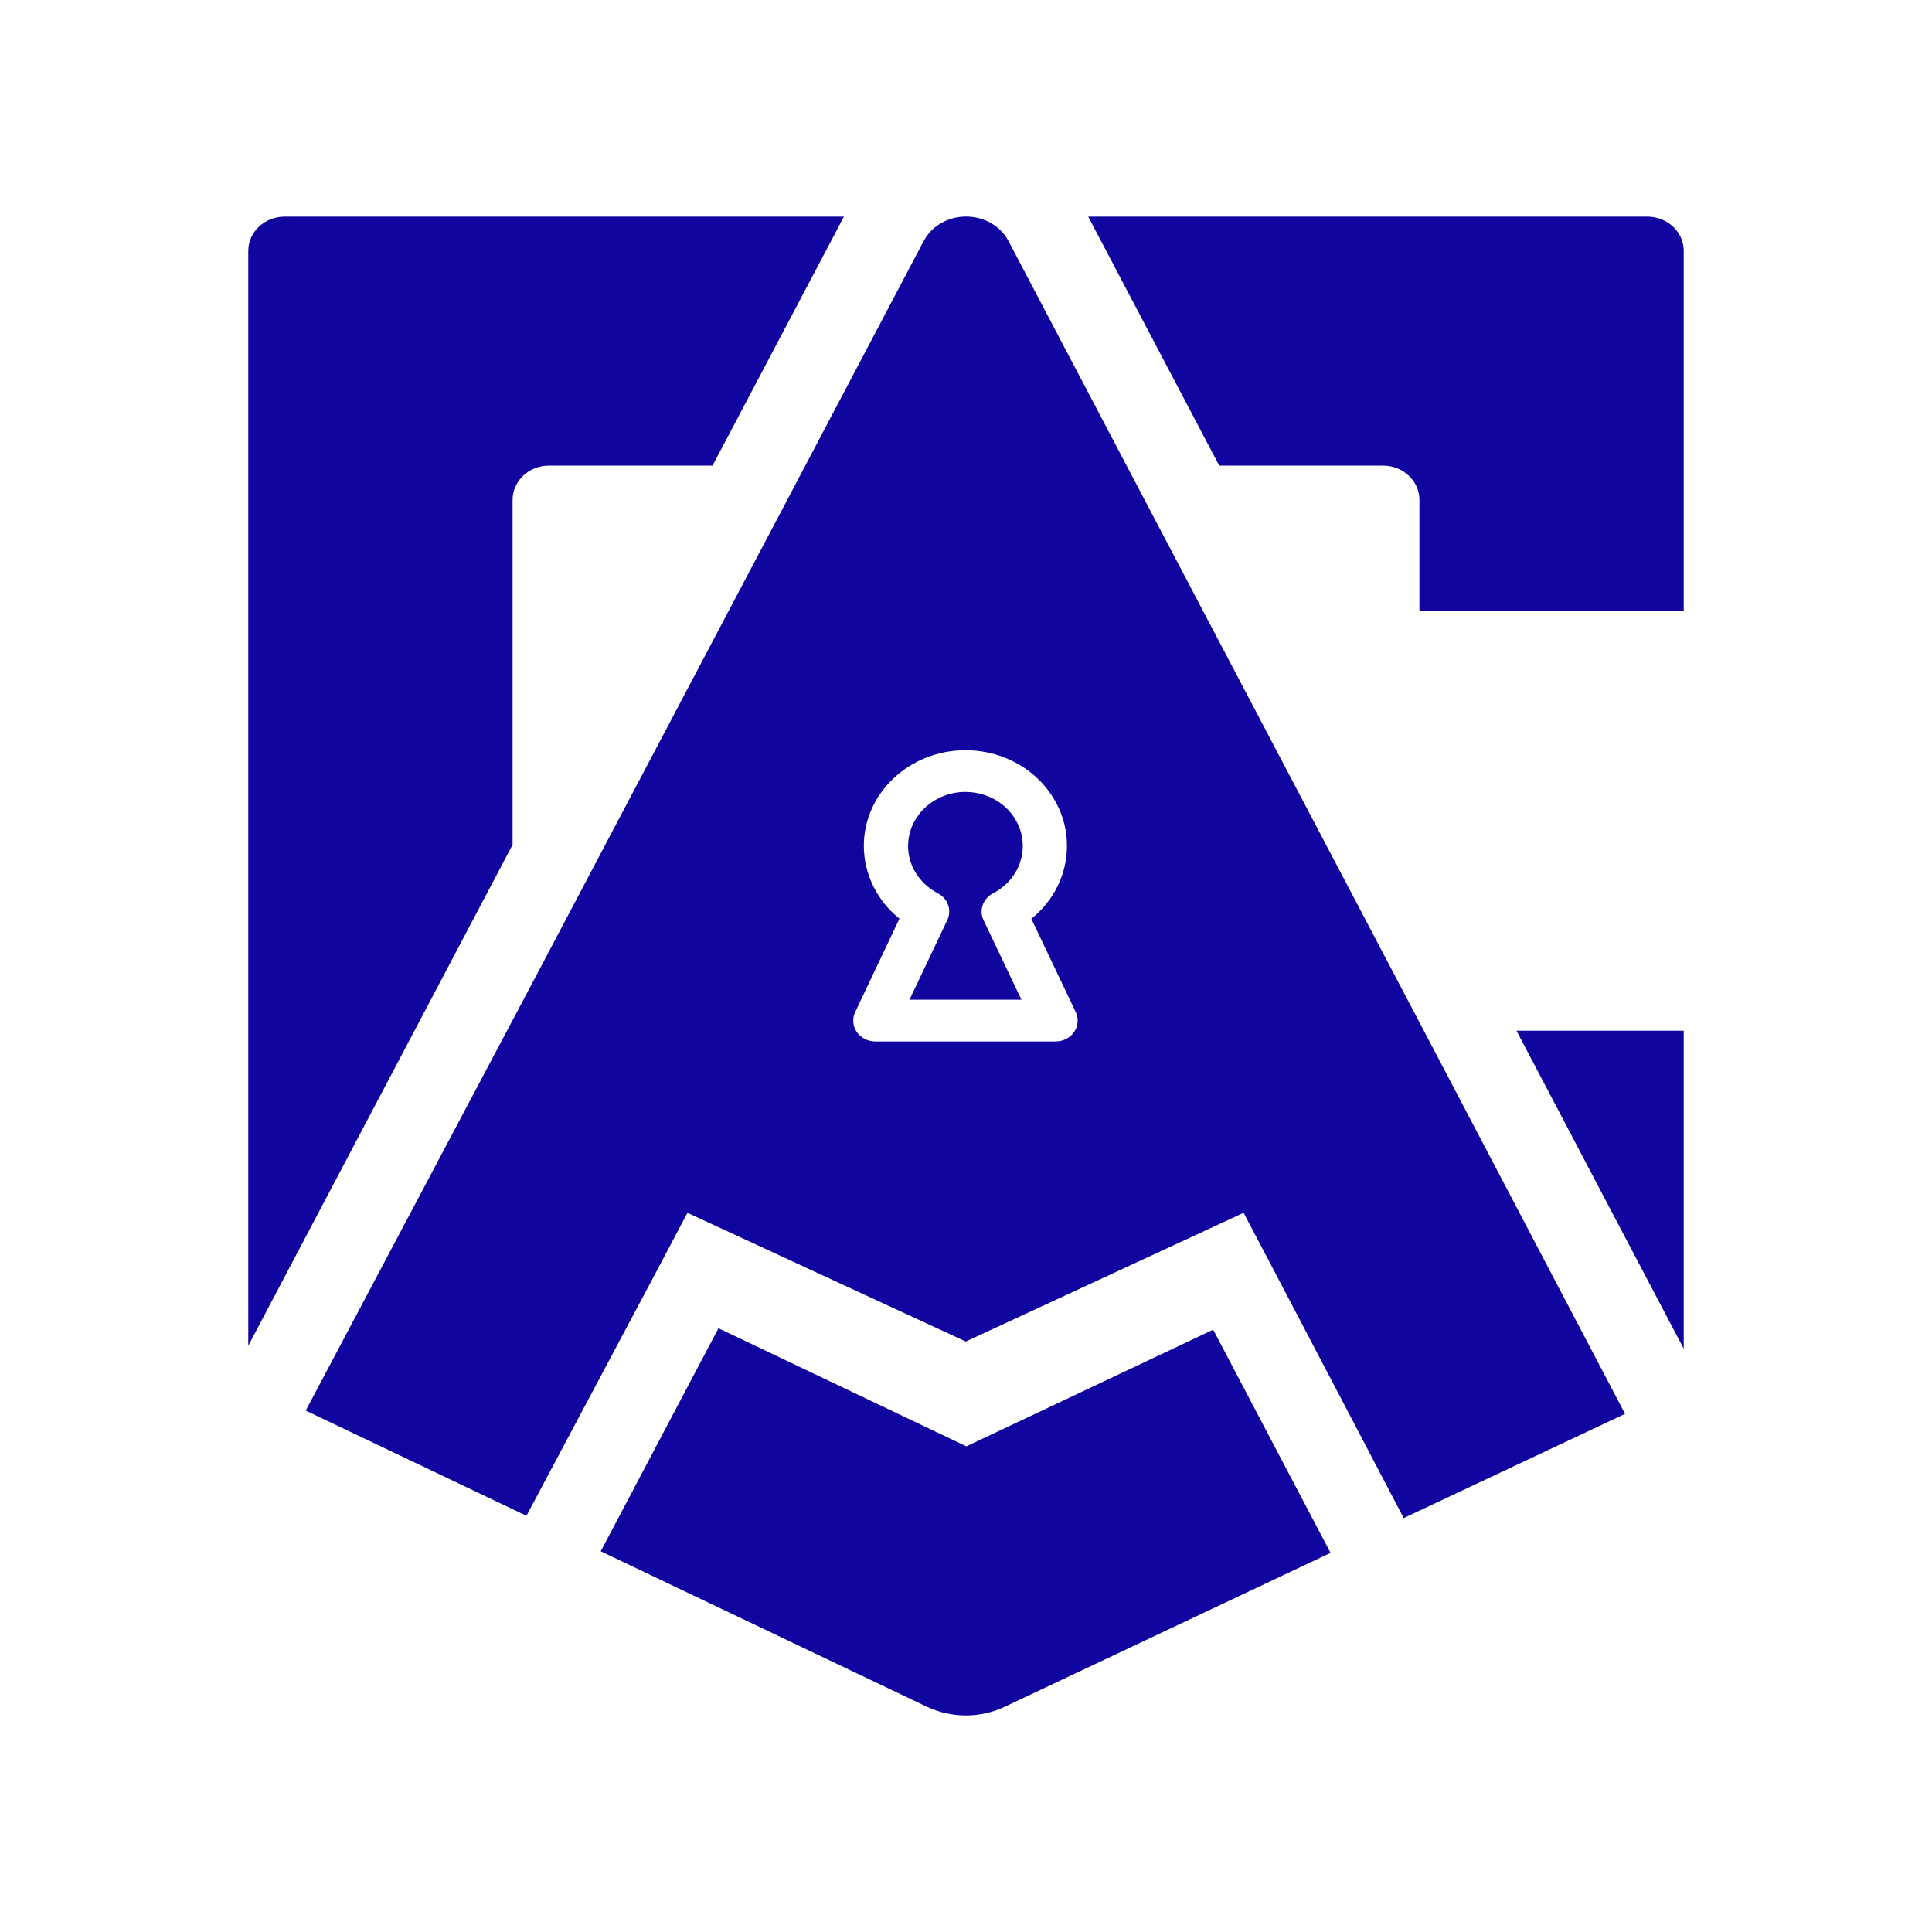 <svg width="16" height="16" viewBox="0 0 16 16" fill="none" xmlns="http://www.w3.org/2000/svg">
<path d="M9.012 1.794L10.097 3.856H11.453C11.62 3.856 11.755 3.983 11.755 4.14V5.056H13.944V2.078C13.944 1.921 13.809 1.794 13.642 1.794H9.012H9.012Z" fill="#10069F"/>
<path d="M13.944 11.17V8.536H12.559L13.944 11.17Z" fill="#10069F"/>
<path d="M4.547 3.856H5.901L6.989 1.794H2.358C2.191 1.794 2.056 1.921 2.056 2.078V11.145L4.245 6.996V4.14C4.245 3.983 4.38 3.856 4.547 3.856H4.547Z" fill="#10069F"/>
<path d="M8.003 11.978L5.95 11L4.975 12.847L7.675 14.134C7.878 14.23 8.117 14.231 8.32 14.135L11.019 12.86L10.047 11.012L8.003 11.978H8.003Z" fill="#10069F"/>
<path d="M8.224 7.398C8.454 7.279 8.538 7.007 8.411 6.79C8.285 6.574 7.996 6.495 7.767 6.614C7.537 6.733 7.453 7.005 7.579 7.221C7.623 7.296 7.688 7.357 7.767 7.398C7.85 7.441 7.884 7.538 7.845 7.62L7.532 8.279H8.459L8.145 7.62C8.106 7.538 8.141 7.441 8.224 7.398Z" fill="#10069F"/>
<path d="M11.774 8.502L9.47 4.122L8.354 2C8.209 1.725 7.793 1.725 7.648 1.999L6.529 4.122L4.486 7.994L2.532 11.682L4.36 12.553L5.449 10.506L5.693 10.044L7.998 11.11L10.299 10.044L10.551 10.523L11.625 12.572L13.458 11.709L11.774 8.502L11.774 8.502ZM7.082 8.382L7.449 7.608C7.262 7.458 7.154 7.237 7.154 7.005C7.154 6.568 7.531 6.213 7.996 6.213C8.46 6.213 8.837 6.568 8.836 7.006C8.836 7.238 8.729 7.458 8.541 7.609L8.909 8.382C8.934 8.435 8.929 8.497 8.896 8.546C8.862 8.595 8.804 8.625 8.742 8.625H7.249C7.187 8.625 7.129 8.595 7.095 8.546C7.062 8.497 7.057 8.435 7.082 8.382V8.382Z" fill="#10069F"/>
</svg>
